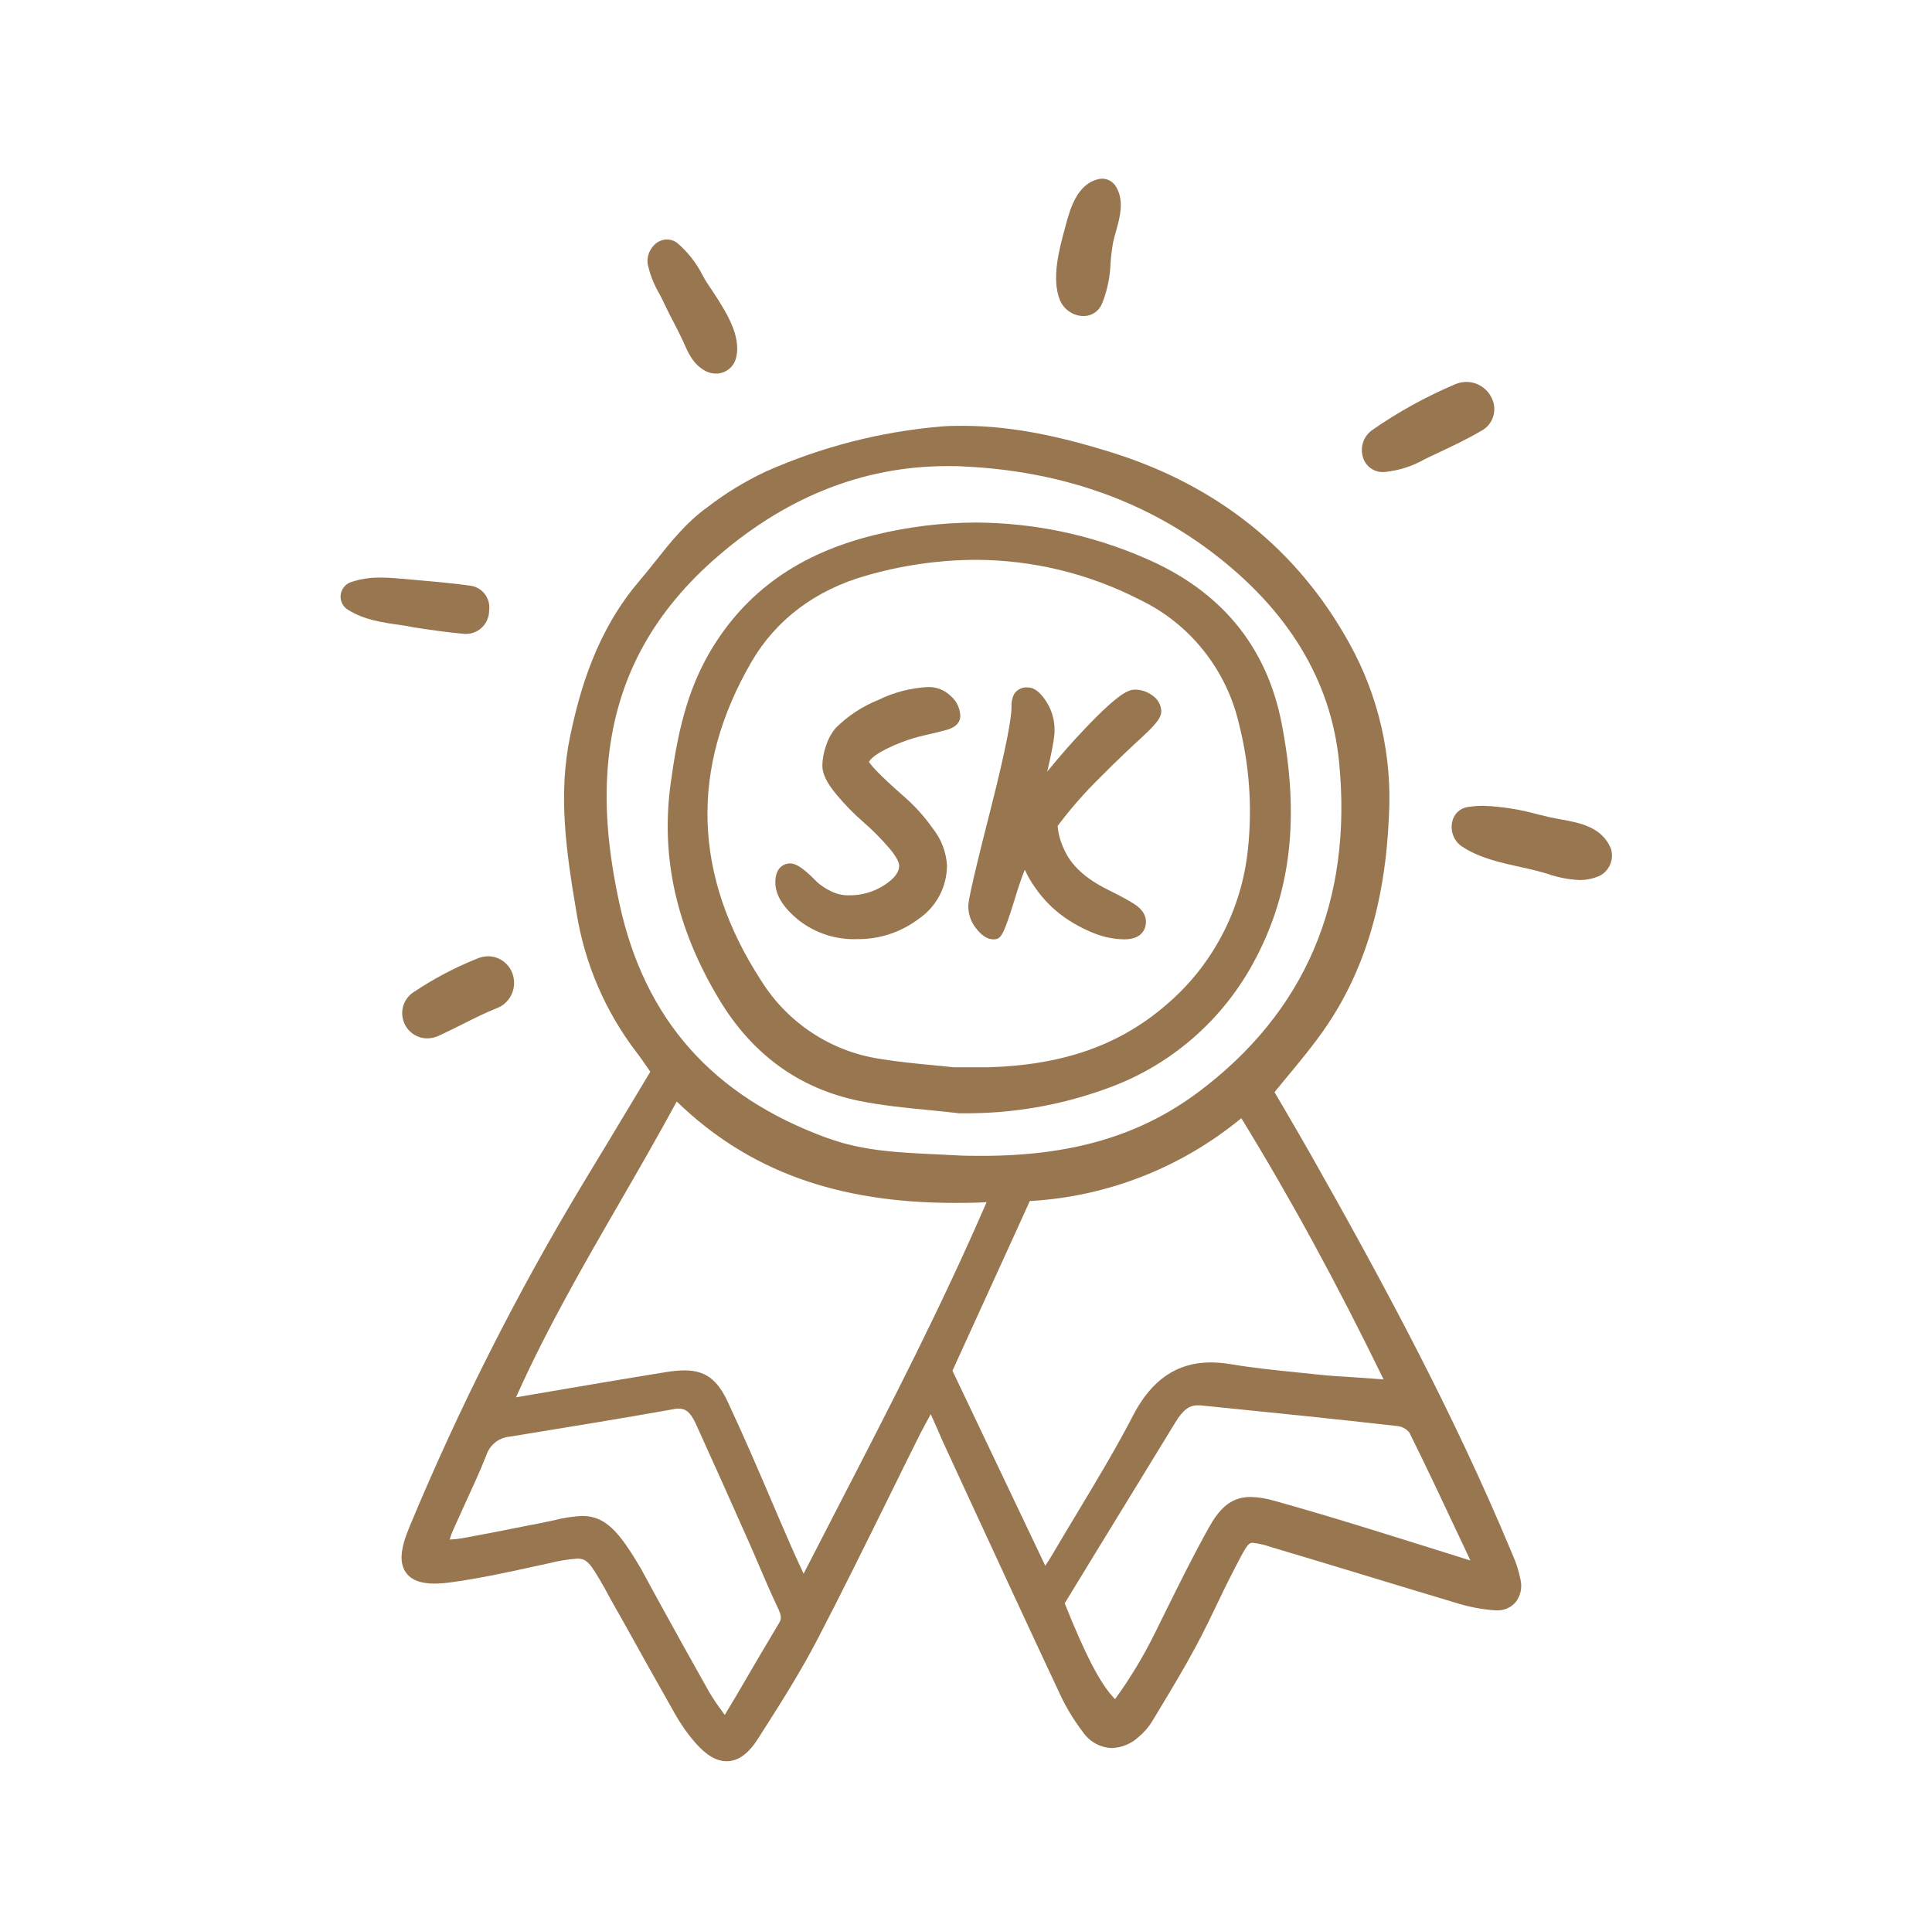 <?xml version="1.0" encoding="UTF-8"?>
<svg xmlns="http://www.w3.org/2000/svg" width="111" height="110" viewBox="0 0 111 110" fill="none">
  <path d="M86.932 89.404L86.862 89.239C83.489 81.124 79.305 73.407 75.285 66.303C74.778 65.407 74.254 64.515 73.75 63.649L73.226 62.756L73.987 61.827C74.718 60.948 75.405 60.116 76.042 59.209C78.358 55.912 79.589 51.883 79.799 46.895C79.994 43.428 79.202 39.978 77.517 36.951C74.534 31.562 69.923 27.877 63.804 25.977C61.535 25.276 58.526 24.468 55.339 24.468C54.872 24.468 54.402 24.468 53.948 24.518C50.525 24.822 47.175 25.688 44.029 27.082C42.826 27.643 41.688 28.337 40.635 29.15C39.434 30.012 38.527 31.151 37.653 32.252C37.352 32.63 37.042 33.02 36.725 33.391C34.259 36.281 33.312 39.659 32.761 42.283C32.06 45.621 32.514 48.872 33.128 52.473C33.6 55.387 34.785 58.137 36.575 60.473C36.792 60.752 36.995 61.052 37.215 61.369L37.362 61.584L36.271 63.4C35.37 64.902 34.436 66.455 33.509 67.978C29.705 74.294 26.373 80.887 23.539 87.703C23.009 88.959 22.932 89.764 23.296 90.32C23.593 90.771 24.133 90.994 24.964 90.994C25.29 90.99 25.615 90.964 25.938 90.916C27.54 90.697 29.141 90.35 30.689 90.01L31.527 89.828C32.063 89.69 32.61 89.6 33.162 89.559C33.705 89.559 33.896 89.768 34.73 91.243L34.763 91.3L34.803 91.374C35.137 92.008 35.507 92.638 35.858 93.267C36.805 94.969 37.783 96.723 38.76 98.445C39.094 99.045 39.489 99.61 39.938 100.129C40.579 100.86 41.156 101.2 41.75 101.2C42.417 101.2 43.004 100.769 43.568 99.88L43.835 99.459C44.913 97.774 46.027 96.003 46.975 94.18C48.346 91.543 49.681 88.831 50.978 86.207C51.609 84.927 52.24 83.644 52.88 82.364C53.057 82.027 53.251 81.66 53.477 81.259L53.501 81.313C53.751 81.872 53.965 82.357 54.168 82.832L55.419 85.544C57.194 89.387 59.029 93.362 60.858 97.262C61.227 98.07 61.686 98.833 62.226 99.536C62.414 99.809 62.663 100.033 62.953 100.19C63.242 100.348 63.565 100.434 63.894 100.442C64.457 100.419 64.993 100.196 65.409 99.812C65.719 99.554 65.986 99.247 66.2 98.903L66.576 98.276C67.294 97.087 68.034 95.861 68.702 94.612C69.176 93.732 69.616 92.819 70.036 91.94C70.37 91.226 70.744 90.489 71.114 89.778C71.641 88.767 71.751 88.649 71.962 88.649C72.336 88.691 72.704 88.777 73.059 88.905C74.791 89.417 76.549 89.953 78.251 90.468C80.002 91.001 81.817 91.553 83.589 92.082C84.334 92.322 85.105 92.472 85.885 92.53H85.985C86.191 92.541 86.398 92.504 86.588 92.422C86.778 92.341 86.947 92.216 87.082 92.058C87.223 91.875 87.321 91.662 87.368 91.435C87.415 91.207 87.41 90.973 87.353 90.748C87.264 90.285 87.123 89.834 86.932 89.404ZM47.562 65.404C40.946 62.999 37.029 58.583 35.584 51.903C34.897 48.724 34.7 46.073 34.967 43.563C35.44 39.103 37.392 35.398 40.932 32.235C44.986 28.618 49.527 26.782 54.432 26.782C54.749 26.782 55.076 26.782 55.396 26.805C60.844 27.065 65.612 28.705 69.566 31.683C73.993 35.014 76.472 39.093 76.936 43.789C77.72 51.776 74.994 58.159 68.829 62.767C65.492 65.256 61.562 66.415 56.434 66.415C55.896 66.415 55.336 66.415 54.765 66.377L53.714 66.324C51.579 66.222 49.557 66.128 47.575 65.404H47.562ZM38.687 80.969C38.781 80.95 38.877 80.94 38.974 80.939C39.351 80.939 39.641 81.084 39.975 81.805C41.059 84.193 42.1 86.52 42.977 88.498C43.191 88.976 43.398 89.461 43.605 89.943C43.938 90.731 44.292 91.546 44.666 92.338C44.886 92.803 44.926 92.981 44.763 93.254C43.955 94.601 43.154 95.976 42.307 97.427L41.64 98.539L41.523 98.381C41.242 98.008 40.981 97.62 40.742 97.219C39.808 95.568 38.877 93.88 37.976 92.247C37.642 91.637 37.309 91.024 36.975 90.414L36.925 90.317C36.895 90.256 36.862 90.195 36.828 90.138C35.587 88.036 34.803 87.107 33.449 87.107C32.901 87.135 32.358 87.218 31.827 87.356L31.056 87.518L30.566 87.612C29.248 87.875 27.897 88.144 26.539 88.39C26.307 88.429 26.073 88.453 25.838 88.464C25.878 88.313 25.928 88.164 25.988 88.019C26.225 87.487 26.472 86.945 26.712 86.419C27.129 85.51 27.563 84.574 27.94 83.624C28.035 83.329 28.214 83.07 28.456 82.879C28.697 82.687 28.989 82.573 29.295 82.549C32.377 82.044 35.567 81.532 38.717 80.969H38.687ZM39.327 78.743C38.959 78.749 38.592 78.784 38.23 78.847C36.345 79.15 34.433 79.474 32.581 79.79L29.648 80.289C31.39 76.388 33.535 72.67 35.617 69.069C36.702 67.189 37.819 65.252 38.88 63.292C42.977 67.263 48.072 69.119 54.845 69.119C55.436 69.119 56.053 69.119 56.684 69.076C54.081 75.088 51.239 80.599 48.233 86.419C47.565 87.73 46.861 89.077 46.17 90.424L46.154 90.391C45.884 89.808 45.65 89.306 45.43 88.801C45.039 87.905 44.656 87.009 44.269 86.106C43.525 84.365 42.751 82.566 41.933 80.814C41.359 79.504 40.739 78.743 39.341 78.743H39.327ZM62.76 89.522L67.531 81.727C67.961 81.023 68.318 80.751 68.809 80.751C68.855 80.747 68.902 80.747 68.949 80.751L69.282 80.784C72.906 81.148 76.653 81.528 80.329 81.946C80.584 81.986 80.814 82.119 80.977 82.32C81.978 84.341 82.952 86.416 83.896 88.424L84.48 89.667L83.055 89.219C81.471 88.72 79.829 88.208 78.214 87.71C76.599 87.211 74.878 86.699 73.209 86.234C72.77 86.103 72.316 86.029 71.858 86.015C70.677 86.015 70.033 86.733 69.433 87.811C68.588 89.326 67.804 90.903 67.05 92.429L66.353 93.837C65.699 95.166 64.934 96.436 64.064 97.633C63.25 96.818 62.376 95.144 61.171 92.126L62.76 89.522ZM58.459 70.568L59.166 69.012C63.613 68.763 67.868 67.096 71.318 64.252C74.17 68.904 76.786 73.707 79.492 79.262L78.057 79.157L77.35 79.11C76.856 79.08 76.349 79.049 75.852 78.996L74.587 78.864C73.309 78.736 71.985 78.601 70.707 78.386C70.33 78.32 69.948 78.287 69.566 78.285C67.627 78.285 66.169 79.275 65.108 81.316C64.108 83.253 62.95 85.166 61.839 87.016C61.382 87.774 60.911 88.558 60.457 89.333C60.341 89.532 60.214 89.724 60.054 89.97L59.917 89.677L54.722 78.763L58.459 70.568Z" fill="#98764F"></path>
  <path d="M55.066 63.969H55.399C58.156 63.987 60.894 63.518 63.49 62.581C67.215 61.283 70.31 58.599 72.142 55.077C74.194 51.179 74.667 46.888 73.636 41.569C72.772 37.109 70.11 33.906 65.726 32.047C62.674 30.728 59.392 30.041 56.073 30.026C54.107 30.03 52.148 30.271 50.238 30.743C45.923 31.804 42.837 33.99 40.805 37.429C39.471 39.703 38.927 42.111 38.53 45.029C37.953 49.283 38.864 53.335 41.312 57.417C43.221 60.601 45.944 62.568 49.404 63.265C50.698 63.524 52.026 63.656 53.307 63.78C53.878 63.838 54.468 63.895 55.045 63.962L55.066 63.969ZM56.113 61.325H55.496H54.792L53.537 61.2C52.556 61.106 51.535 61.005 50.535 60.84C49.147 60.627 47.821 60.116 46.646 59.34C45.472 58.564 44.476 57.542 43.728 56.343C39.811 50.303 39.628 44.143 43.174 38.032C44.576 35.617 46.844 33.903 49.757 33.077C51.8 32.485 53.914 32.179 56.04 32.168C59.322 32.172 62.556 32.957 65.482 34.459C66.908 35.141 68.162 36.14 69.15 37.382C70.139 38.623 70.837 40.074 71.191 41.626C71.78 43.956 71.953 46.373 71.701 48.764C71.35 52.272 69.653 55.503 66.973 57.764C64.304 60.062 61.078 61.194 56.814 61.325C56.59 61.325 56.357 61.325 56.12 61.325H56.113Z" fill="#98764F"></path>
  <path d="M23.789 36.052C24.74 36.193 25.717 36.341 26.695 36.425H26.812C27.158 36.414 27.487 36.267 27.728 36.016C27.969 35.764 28.103 35.428 28.103 35.078C28.148 34.748 28.062 34.414 27.864 34.148C27.666 33.882 27.372 33.705 27.045 33.657C25.971 33.505 24.883 33.414 23.829 33.32L23.622 33.303L23.259 33.269C22.808 33.229 22.341 33.188 21.874 33.188C21.293 33.177 20.714 33.265 20.162 33.448C20.005 33.503 19.866 33.602 19.762 33.733C19.658 33.864 19.592 34.022 19.572 34.189C19.554 34.352 19.582 34.517 19.653 34.665C19.724 34.813 19.834 34.937 19.972 35.024C20.896 35.614 21.934 35.762 22.938 35.904L23.272 35.954L23.789 36.052Z" fill="#98764F"></path>
  <path d="M37.879 16.875C37.972 17.057 38.062 17.212 38.139 17.394C38.352 17.842 38.579 18.287 38.806 18.718C38.92 18.937 39.033 19.156 39.14 19.392C39.21 19.526 39.27 19.661 39.327 19.792C39.57 20.335 39.844 20.951 40.541 21.322C40.721 21.416 40.922 21.466 41.125 21.466C41.389 21.471 41.648 21.386 41.858 21.225C42.069 21.064 42.219 20.835 42.286 20.577C42.62 19.304 41.692 17.882 40.952 16.747C40.788 16.498 40.618 16.262 40.511 16.074L40.388 15.858C40.03 15.141 39.536 14.502 38.933 13.979C38.757 13.838 38.54 13.761 38.316 13.759C38.161 13.762 38.008 13.8 37.869 13.869C37.73 13.938 37.608 14.038 37.512 14.16C37.393 14.298 37.306 14.459 37.254 14.633C37.202 14.807 37.188 14.991 37.211 15.171C37.343 15.771 37.568 16.346 37.879 16.875Z" fill="#98764F"></path>
  <path d="M62.235 18.162C62.458 18.166 62.677 18.104 62.866 17.985C63.055 17.865 63.205 17.693 63.299 17.488C63.608 16.733 63.78 15.927 63.806 15.11C63.834 14.706 63.884 14.303 63.956 13.905C63.996 13.719 64.053 13.51 64.117 13.291C64.34 12.5 64.62 11.509 64.097 10.694C64.014 10.564 63.9 10.456 63.765 10.382C63.63 10.307 63.479 10.267 63.326 10.267C63.255 10.268 63.185 10.276 63.116 10.29C61.864 10.58 61.474 12.035 61.217 12.985L61.174 13.15C60.864 14.289 60.396 16.01 60.897 17.249C61.011 17.514 61.197 17.741 61.434 17.903C61.671 18.064 61.949 18.154 62.235 18.162Z" fill="#98764F"></path>
  <path d="M79.482 27.122H79.528C80.35 27.046 81.147 26.794 81.864 26.381L82.174 26.233L82.578 26.041C83.412 25.65 84.276 25.242 85.09 24.764C85.377 24.617 85.604 24.375 85.734 24.079C85.864 23.783 85.889 23.45 85.804 23.137C85.71 22.797 85.509 22.498 85.232 22.283C84.955 22.068 84.616 21.949 84.266 21.945C84.037 21.944 83.81 21.991 83.599 22.083C81.916 22.795 80.311 23.682 78.811 24.73C78.577 24.903 78.403 25.145 78.312 25.423C78.222 25.701 78.22 26.001 78.307 26.28C78.383 26.532 78.539 26.752 78.752 26.904C78.964 27.057 79.221 27.133 79.482 27.122Z" fill="#98764F"></path>
  <path d="M92.543 48.74C92.026 47.504 90.719 47.269 89.664 47.08C89.461 47.043 89.267 47.009 89.09 46.969L88.366 46.797C87.344 46.511 86.293 46.344 85.233 46.302C84.934 46.301 84.635 46.324 84.339 46.369C84.117 46.399 83.91 46.499 83.747 46.654C83.584 46.809 83.474 47.013 83.432 47.235C83.376 47.494 83.397 47.764 83.493 48.011C83.588 48.257 83.754 48.47 83.969 48.623C84.97 49.296 86.188 49.559 87.362 49.822C87.696 49.892 87.993 49.96 88.29 50.037C88.49 50.088 88.69 50.148 88.903 50.209C89.495 50.416 90.113 50.537 90.739 50.566C91.143 50.57 91.543 50.486 91.913 50.32C92.188 50.177 92.403 49.939 92.519 49.649C92.635 49.359 92.644 49.036 92.543 48.74Z" fill="#98764F"></path>
  <path d="M27.329 55.117C26.081 55.623 24.887 56.256 23.765 57.007C23.501 57.177 23.299 57.431 23.192 57.729C23.085 58.026 23.079 58.352 23.175 58.654C23.267 58.947 23.45 59.204 23.697 59.386C23.943 59.567 24.241 59.665 24.546 59.664C24.777 59.663 25.004 59.611 25.213 59.513C25.651 59.31 26.084 59.095 26.505 58.886C27.172 58.549 27.839 58.212 28.506 57.946C28.856 57.823 29.149 57.576 29.333 57.252C29.517 56.928 29.579 56.548 29.508 56.181C29.444 55.834 29.261 55.52 28.992 55.294C28.722 55.068 28.383 54.945 28.033 54.945C27.789 54.955 27.55 55.013 27.329 55.117Z" fill="#98764F"></path>
  <path d="M53.33 39.477C52.341 39.526 51.371 39.775 50.48 40.212C49.546 40.581 48.697 41.142 47.988 41.859C47.755 42.144 47.579 42.471 47.468 42.822C47.327 43.204 47.252 43.607 47.248 44.015C47.248 44.466 47.504 44.988 48.052 45.648C48.533 46.229 49.061 46.768 49.63 47.262C50.154 47.717 50.644 48.211 51.094 48.74C51.608 49.343 51.662 49.643 51.662 49.751C51.662 50.111 51.388 50.475 50.844 50.836C50.221 51.249 49.488 51.461 48.742 51.445C48.395 51.446 48.053 51.365 47.741 51.209C47.452 51.074 47.183 50.897 46.944 50.684C46.08 49.795 45.699 49.613 45.389 49.613C45.249 49.613 44.545 49.667 44.545 50.697C44.545 51.432 44.995 52.153 45.916 52.897C46.872 53.632 48.052 54.008 49.253 53.962C50.529 53.977 51.774 53.565 52.793 52.789C53.288 52.451 53.694 51.996 53.975 51.464C54.257 50.931 54.405 50.338 54.408 49.734C54.365 48.97 54.088 48.238 53.617 47.639C53.146 46.962 52.596 46.346 51.979 45.803C50.387 44.416 50.013 43.92 49.927 43.782C49.977 43.658 50.26 43.25 51.792 42.654C52.239 42.481 52.699 42.342 53.166 42.239C53.72 42.115 54.127 42.014 54.408 41.933C55.038 41.751 55.172 41.401 55.172 41.141C55.166 40.924 55.115 40.711 55.022 40.515C54.93 40.319 54.798 40.144 54.634 40.003C54.463 39.832 54.259 39.697 54.035 39.607C53.811 39.517 53.571 39.472 53.33 39.477Z" fill="#98764F"></path>
  <path d="M66.21 39.962C65.921 39.744 65.57 39.626 65.209 39.626C64.855 39.626 64.321 39.791 62.403 41.795C61.64 42.592 60.895 43.439 60.167 44.335C60.534 42.768 60.587 42.239 60.587 41.977C60.597 41.395 60.437 40.823 60.127 40.333C59.897 39.976 59.536 39.501 59.046 39.501C58.892 39.484 58.736 39.513 58.597 39.582C58.457 39.651 58.34 39.758 58.259 39.892C58.148 40.119 58.098 40.373 58.115 40.626C58.115 41.158 57.902 42.627 56.891 46.595C55.633 51.516 55.633 51.907 55.633 52.075C55.632 52.531 55.785 52.973 56.067 53.328C56.4 53.763 56.734 53.975 57.068 53.975H57.084C57.511 53.975 57.641 53.796 58.329 51.573C58.507 50.978 58.69 50.445 58.879 49.973C59.044 50.34 59.245 50.688 59.48 51.014C59.922 51.654 60.469 52.214 61.098 52.668C61.642 53.056 62.23 53.376 62.85 53.621C63.404 53.847 63.996 53.967 64.595 53.975C65.752 53.975 65.839 53.204 65.839 52.964C65.839 52.557 65.589 52.196 65.092 51.897C64.742 51.681 64.268 51.428 63.65 51.122C62.376 50.495 61.532 49.717 61.138 48.808C60.933 48.386 60.806 47.929 60.764 47.46C61.511 46.463 62.334 45.525 63.223 44.654C64.224 43.644 65.048 42.876 65.649 42.324C66.55 41.492 66.72 41.168 66.72 40.868C66.713 40.687 66.663 40.51 66.574 40.353C66.485 40.195 66.36 40.061 66.21 39.962Z" fill="#98764F"></path>
</svg>
